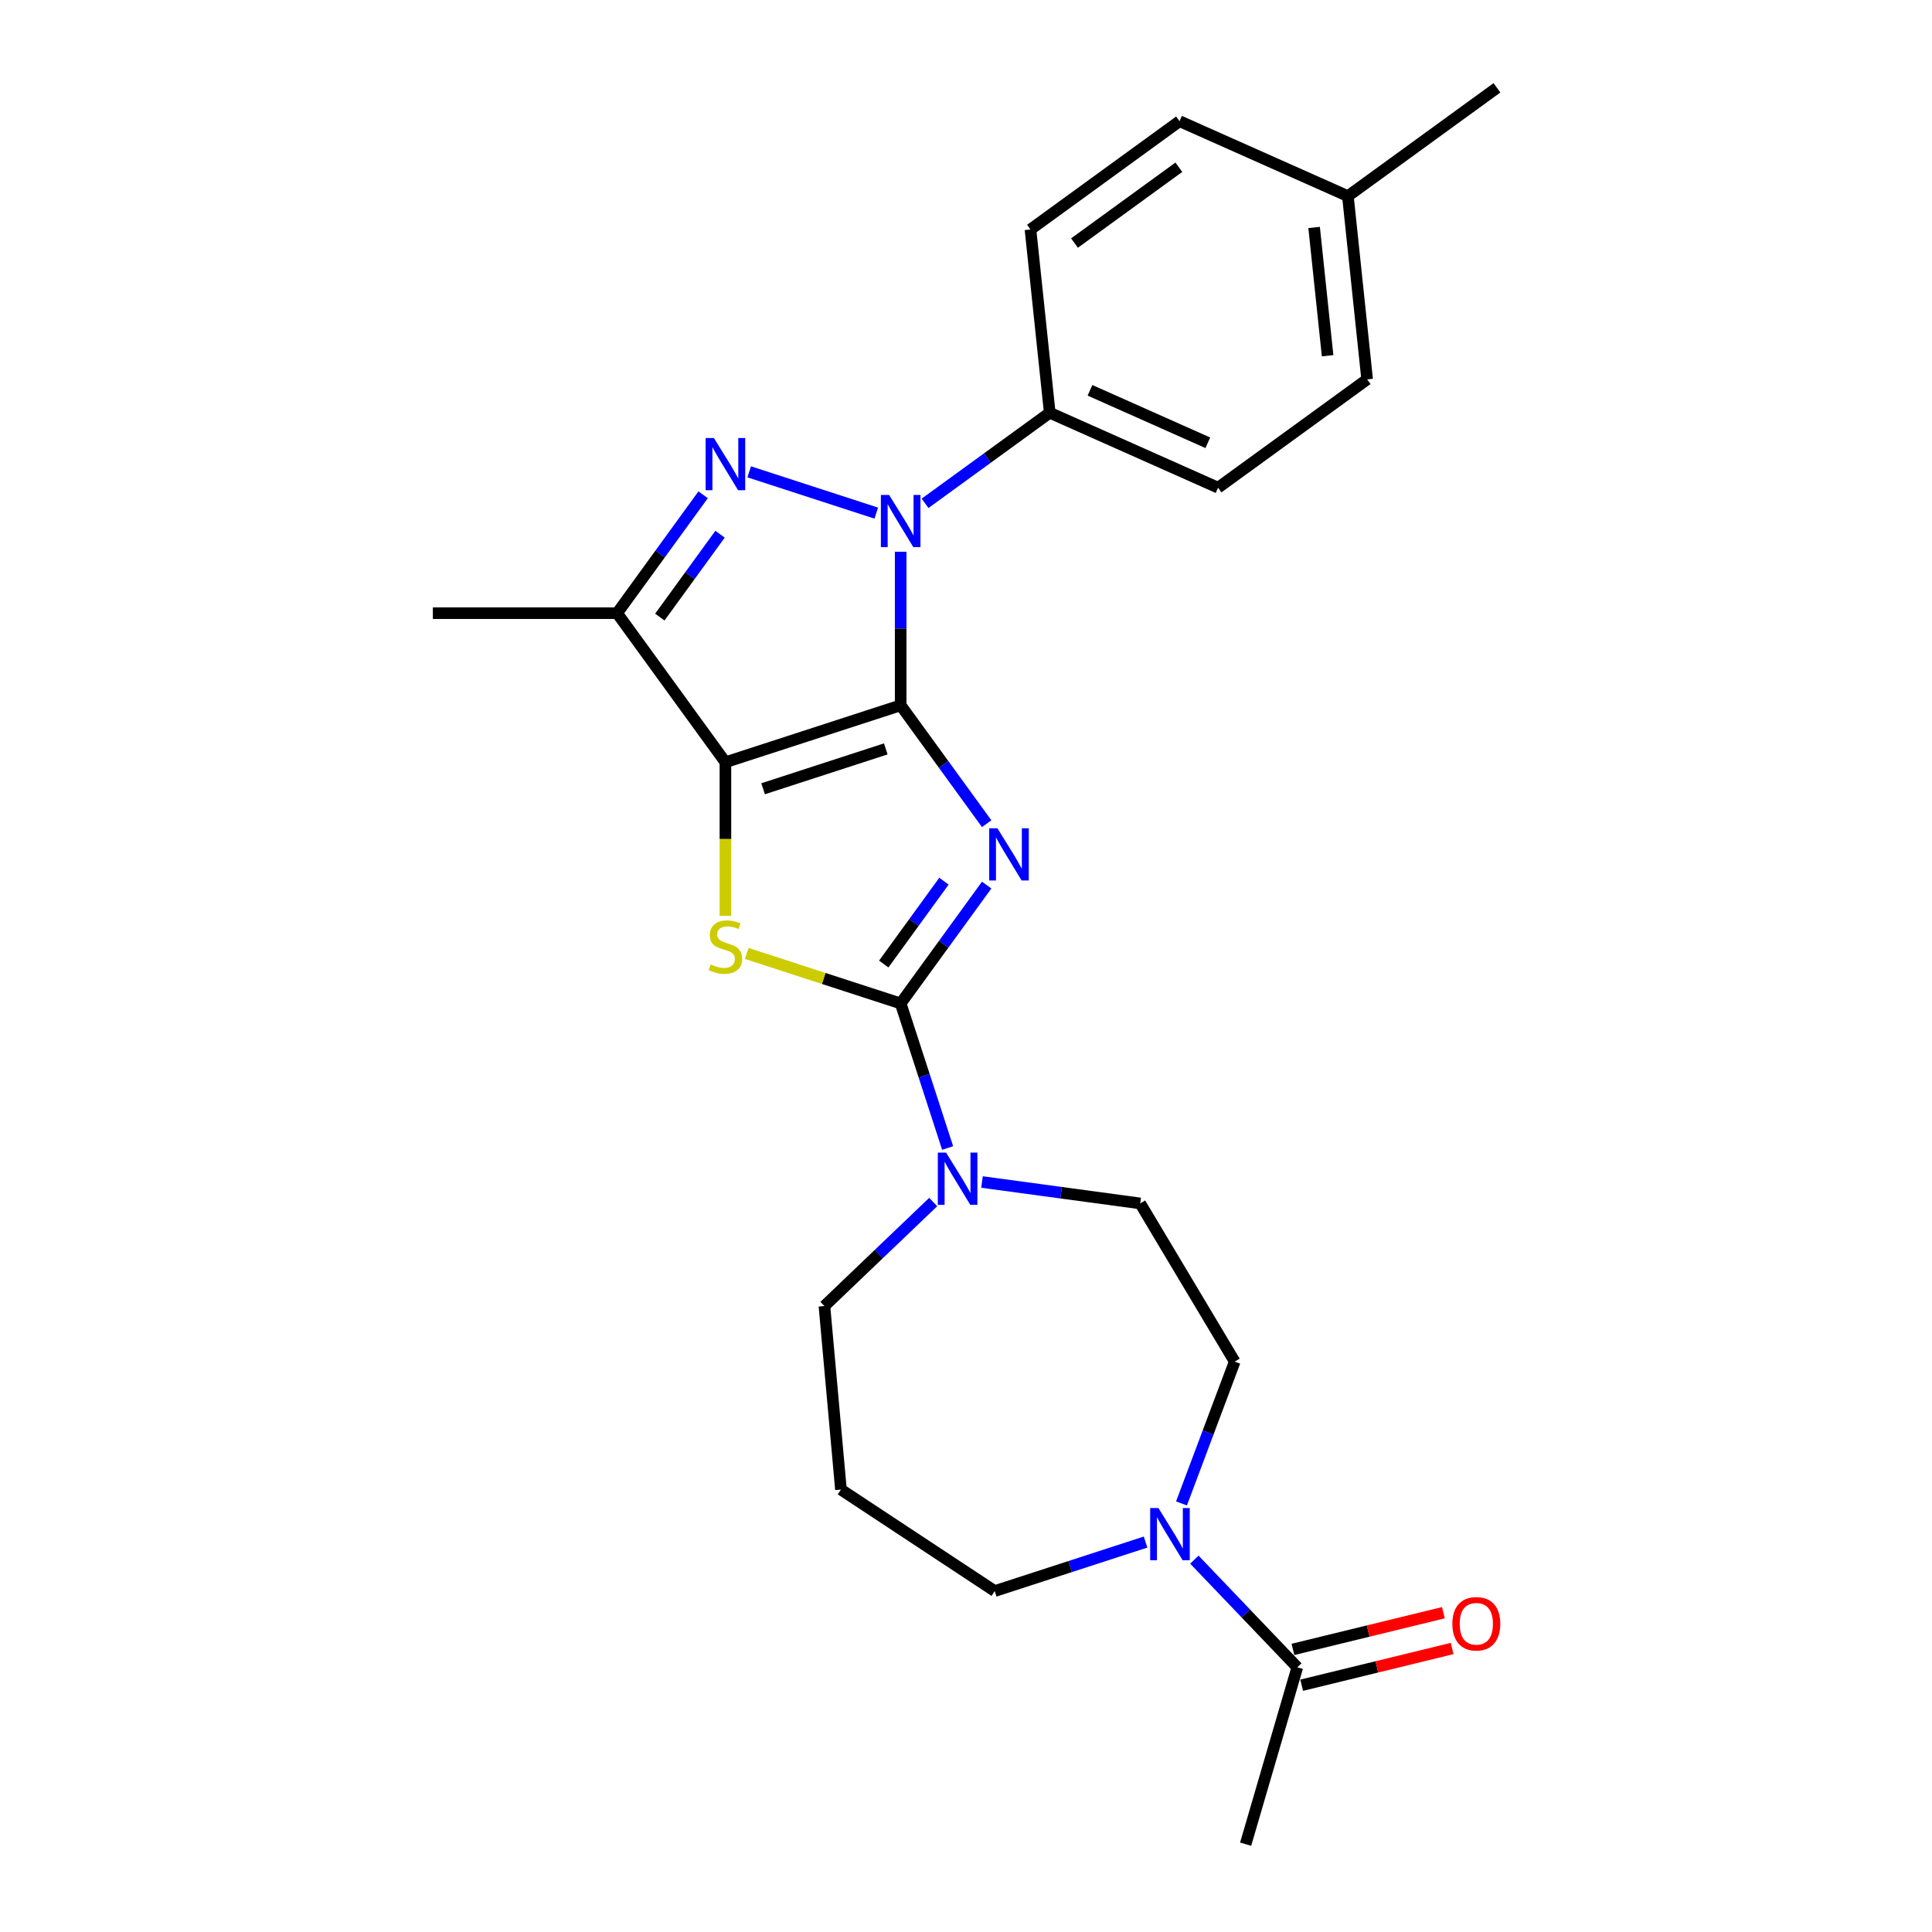 <?xml version='1.0' encoding='iso-8859-1'?>
<svg version='1.1' baseProfile='full'
              xmlns='http://www.w3.org/2000/svg'
                      xmlns:rdkit='http://www.rdkit.org/xml'
                      xmlns:xlink='http://www.w3.org/1999/xlink'
                  xml:space='preserve'
width='1000px' height='1000px' viewBox='0 0 1000 1000'>
<!-- END OF HEADER -->
<rect style='opacity:1.0;fill:#FFFFFF;stroke:none' width='1000' height='1000' x='0' y='0'> </rect>
<path class='bond-0' d='M 466.184,365.067 L 488.442,395.702' style='fill:none;fill-rule:evenodd;stroke:#000000;stroke-width:6px;stroke-linecap:butt;stroke-linejoin:miter;stroke-opacity:1' />
<path class='bond-0' d='M 488.442,395.702 L 510.7,426.338' style='fill:none;fill-rule:evenodd;stroke:#0000FF;stroke-width:6px;stroke-linecap:butt;stroke-linejoin:miter;stroke-opacity:1' />
<path class='bond-1' d='M 466.184,365.067 L 375.478,394.54' style='fill:none;fill-rule:evenodd;stroke:#000000;stroke-width:6px;stroke-linecap:butt;stroke-linejoin:miter;stroke-opacity:1' />
<path class='bond-1' d='M 458.473,387.63 L 394.978,408.26' style='fill:none;fill-rule:evenodd;stroke:#000000;stroke-width:6px;stroke-linecap:butt;stroke-linejoin:miter;stroke-opacity:1' />
<path class='bond-2' d='M 466.184,365.067 L 466.184,325.325' style='fill:none;fill-rule:evenodd;stroke:#000000;stroke-width:6px;stroke-linecap:butt;stroke-linejoin:miter;stroke-opacity:1' />
<path class='bond-2' d='M 466.184,325.325 L 466.184,285.582' style='fill:none;fill-rule:evenodd;stroke:#0000FF;stroke-width:6px;stroke-linecap:butt;stroke-linejoin:miter;stroke-opacity:1' />
<path class='bond-3' d='M 510.7,458.116 L 488.442,488.751' style='fill:none;fill-rule:evenodd;stroke:#0000FF;stroke-width:6px;stroke-linecap:butt;stroke-linejoin:miter;stroke-opacity:1' />
<path class='bond-3' d='M 488.442,488.751 L 466.184,519.386' style='fill:none;fill-rule:evenodd;stroke:#000000;stroke-width:6px;stroke-linecap:butt;stroke-linejoin:miter;stroke-opacity:1' />
<path class='bond-3' d='M 488.59,456.095 L 473.01,477.539' style='fill:none;fill-rule:evenodd;stroke:#0000FF;stroke-width:6px;stroke-linecap:butt;stroke-linejoin:miter;stroke-opacity:1' />
<path class='bond-3' d='M 473.01,477.539 L 457.43,498.984' style='fill:none;fill-rule:evenodd;stroke:#000000;stroke-width:6px;stroke-linecap:butt;stroke-linejoin:miter;stroke-opacity:1' />
<path class='bond-5' d='M 375.478,394.54 L 375.478,434.301' style='fill:none;fill-rule:evenodd;stroke:#000000;stroke-width:6px;stroke-linecap:butt;stroke-linejoin:miter;stroke-opacity:1' />
<path class='bond-5' d='M 375.478,434.301 L 375.478,474.063' style='fill:none;fill-rule:evenodd;stroke:#CCCC00;stroke-width:6px;stroke-linecap:butt;stroke-linejoin:miter;stroke-opacity:1' />
<path class='bond-6' d='M 375.478,394.54 L 319.418,317.38' style='fill:none;fill-rule:evenodd;stroke:#000000;stroke-width:6px;stroke-linecap:butt;stroke-linejoin:miter;stroke-opacity:1' />
<path class='bond-4' d='M 453.557,265.59 L 387.774,244.216' style='fill:none;fill-rule:evenodd;stroke:#0000FF;stroke-width:6px;stroke-linecap:butt;stroke-linejoin:miter;stroke-opacity:1' />
<path class='bond-10' d='M 478.812,260.519 L 511.078,237.076' style='fill:none;fill-rule:evenodd;stroke:#0000FF;stroke-width:6px;stroke-linecap:butt;stroke-linejoin:miter;stroke-opacity:1' />
<path class='bond-10' d='M 511.078,237.076 L 543.344,213.633' style='fill:none;fill-rule:evenodd;stroke:#000000;stroke-width:6px;stroke-linecap:butt;stroke-linejoin:miter;stroke-opacity:1' />
<path class='bond-7' d='M 466.184,519.386 L 478.339,556.795' style='fill:none;fill-rule:evenodd;stroke:#000000;stroke-width:6px;stroke-linecap:butt;stroke-linejoin:miter;stroke-opacity:1' />
<path class='bond-7' d='M 478.339,556.795 L 490.494,594.203' style='fill:none;fill-rule:evenodd;stroke:#0000FF;stroke-width:6px;stroke-linecap:butt;stroke-linejoin:miter;stroke-opacity:1' />
<path class='bond-26' d='M 466.184,519.386 L 426.353,506.444' style='fill:none;fill-rule:evenodd;stroke:#000000;stroke-width:6px;stroke-linecap:butt;stroke-linejoin:miter;stroke-opacity:1' />
<path class='bond-26' d='M 426.353,506.444 L 386.522,493.503' style='fill:none;fill-rule:evenodd;stroke:#CCCC00;stroke-width:6px;stroke-linecap:butt;stroke-linejoin:miter;stroke-opacity:1' />
<path class='bond-25' d='M 363.934,256.11 L 341.676,286.745' style='fill:none;fill-rule:evenodd;stroke:#0000FF;stroke-width:6px;stroke-linecap:butt;stroke-linejoin:miter;stroke-opacity:1' />
<path class='bond-25' d='M 341.676,286.745 L 319.418,317.38' style='fill:none;fill-rule:evenodd;stroke:#000000;stroke-width:6px;stroke-linecap:butt;stroke-linejoin:miter;stroke-opacity:1' />
<path class='bond-25' d='M 372.688,276.513 L 357.108,297.957' style='fill:none;fill-rule:evenodd;stroke:#0000FF;stroke-width:6px;stroke-linecap:butt;stroke-linejoin:miter;stroke-opacity:1' />
<path class='bond-25' d='M 357.108,297.957 L 341.527,319.402' style='fill:none;fill-rule:evenodd;stroke:#000000;stroke-width:6px;stroke-linecap:butt;stroke-linejoin:miter;stroke-opacity:1' />
<path class='bond-19' d='M 319.418,317.38 L 224.044,317.38' style='fill:none;fill-rule:evenodd;stroke:#000000;stroke-width:6px;stroke-linecap:butt;stroke-linejoin:miter;stroke-opacity:1' />
<path class='bond-11' d='M 508.284,611.803 L 549.226,617.349' style='fill:none;fill-rule:evenodd;stroke:#0000FF;stroke-width:6px;stroke-linecap:butt;stroke-linejoin:miter;stroke-opacity:1' />
<path class='bond-11' d='M 549.226,617.349 L 590.168,622.895' style='fill:none;fill-rule:evenodd;stroke:#000000;stroke-width:6px;stroke-linecap:butt;stroke-linejoin:miter;stroke-opacity:1' />
<path class='bond-17' d='M 483.029,622.166 L 454.875,649.084' style='fill:none;fill-rule:evenodd;stroke:#0000FF;stroke-width:6px;stroke-linecap:butt;stroke-linejoin:miter;stroke-opacity:1' />
<path class='bond-17' d='M 454.875,649.084 L 426.72,676.002' style='fill:none;fill-rule:evenodd;stroke:#000000;stroke-width:6px;stroke-linecap:butt;stroke-linejoin:miter;stroke-opacity:1' />
<path class='bond-8' d='M 611.536,778.173 L 625.311,741.471' style='fill:none;fill-rule:evenodd;stroke:#0000FF;stroke-width:6px;stroke-linecap:butt;stroke-linejoin:miter;stroke-opacity:1' />
<path class='bond-8' d='M 625.311,741.471 L 639.085,704.769' style='fill:none;fill-rule:evenodd;stroke:#000000;stroke-width:6px;stroke-linecap:butt;stroke-linejoin:miter;stroke-opacity:1' />
<path class='bond-9' d='M 618.201,807.269 L 644.842,835.134' style='fill:none;fill-rule:evenodd;stroke:#0000FF;stroke-width:6px;stroke-linecap:butt;stroke-linejoin:miter;stroke-opacity:1' />
<path class='bond-9' d='M 644.842,835.134 L 671.483,862.998' style='fill:none;fill-rule:evenodd;stroke:#000000;stroke-width:6px;stroke-linecap:butt;stroke-linejoin:miter;stroke-opacity:1' />
<path class='bond-28' d='M 592.945,798.165 L 553.906,810.85' style='fill:none;fill-rule:evenodd;stroke:#0000FF;stroke-width:6px;stroke-linecap:butt;stroke-linejoin:miter;stroke-opacity:1' />
<path class='bond-28' d='M 553.906,810.85 L 514.867,823.534' style='fill:none;fill-rule:evenodd;stroke:#000000;stroke-width:6px;stroke-linecap:butt;stroke-linejoin:miter;stroke-opacity:1' />
<path class='bond-13' d='M 673.744,872.264 L 712.68,862.762' style='fill:none;fill-rule:evenodd;stroke:#000000;stroke-width:6px;stroke-linecap:butt;stroke-linejoin:miter;stroke-opacity:1' />
<path class='bond-13' d='M 712.68,862.762 L 751.616,853.26' style='fill:none;fill-rule:evenodd;stroke:#FF0000;stroke-width:6px;stroke-linecap:butt;stroke-linejoin:miter;stroke-opacity:1' />
<path class='bond-13' d='M 669.222,853.732 L 708.158,844.231' style='fill:none;fill-rule:evenodd;stroke:#000000;stroke-width:6px;stroke-linecap:butt;stroke-linejoin:miter;stroke-opacity:1' />
<path class='bond-13' d='M 708.158,844.231 L 747.094,834.729' style='fill:none;fill-rule:evenodd;stroke:#FF0000;stroke-width:6px;stroke-linecap:butt;stroke-linejoin:miter;stroke-opacity:1' />
<path class='bond-23' d='M 671.483,862.998 L 644.737,954.545' style='fill:none;fill-rule:evenodd;stroke:#000000;stroke-width:6px;stroke-linecap:butt;stroke-linejoin:miter;stroke-opacity:1' />
<path class='bond-14' d='M 543.344,213.633 L 630.473,252.426' style='fill:none;fill-rule:evenodd;stroke:#000000;stroke-width:6px;stroke-linecap:butt;stroke-linejoin:miter;stroke-opacity:1' />
<path class='bond-14' d='M 564.172,202.027 L 625.162,229.181' style='fill:none;fill-rule:evenodd;stroke:#000000;stroke-width:6px;stroke-linecap:butt;stroke-linejoin:miter;stroke-opacity:1' />
<path class='bond-15' d='M 543.344,213.633 L 533.374,118.782' style='fill:none;fill-rule:evenodd;stroke:#000000;stroke-width:6px;stroke-linecap:butt;stroke-linejoin:miter;stroke-opacity:1' />
<path class='bond-12' d='M 590.168,622.895 L 639.085,704.769' style='fill:none;fill-rule:evenodd;stroke:#000000;stroke-width:6px;stroke-linecap:butt;stroke-linejoin:miter;stroke-opacity:1' />
<path class='bond-21' d='M 630.473,252.426 L 707.632,196.366' style='fill:none;fill-rule:evenodd;stroke:#000000;stroke-width:6px;stroke-linecap:butt;stroke-linejoin:miter;stroke-opacity:1' />
<path class='bond-20' d='M 533.374,118.782 L 610.534,62.722' style='fill:none;fill-rule:evenodd;stroke:#000000;stroke-width:6px;stroke-linecap:butt;stroke-linejoin:miter;stroke-opacity:1' />
<path class='bond-20' d='M 556.16,125.805 L 610.172,86.563' style='fill:none;fill-rule:evenodd;stroke:#000000;stroke-width:6px;stroke-linecap:butt;stroke-linejoin:miter;stroke-opacity:1' />
<path class='bond-16' d='M 435.27,770.993 L 426.72,676.002' style='fill:none;fill-rule:evenodd;stroke:#000000;stroke-width:6px;stroke-linecap:butt;stroke-linejoin:miter;stroke-opacity:1' />
<path class='bond-18' d='M 435.27,770.993 L 514.867,823.534' style='fill:none;fill-rule:evenodd;stroke:#000000;stroke-width:6px;stroke-linecap:butt;stroke-linejoin:miter;stroke-opacity:1' />
<path class='bond-22' d='M 610.534,62.722 L 697.663,101.514' style='fill:none;fill-rule:evenodd;stroke:#000000;stroke-width:6px;stroke-linecap:butt;stroke-linejoin:miter;stroke-opacity:1' />
<path class='bond-27' d='M 707.632,196.366 L 697.663,101.514' style='fill:none;fill-rule:evenodd;stroke:#000000;stroke-width:6px;stroke-linecap:butt;stroke-linejoin:miter;stroke-opacity:1' />
<path class='bond-27' d='M 687.166,184.132 L 680.188,117.736' style='fill:none;fill-rule:evenodd;stroke:#000000;stroke-width:6px;stroke-linecap:butt;stroke-linejoin:miter;stroke-opacity:1' />
<path class='bond-24' d='M 697.663,101.514 L 774.822,45.455' style='fill:none;fill-rule:evenodd;stroke:#000000;stroke-width:6px;stroke-linecap:butt;stroke-linejoin:miter;stroke-opacity:1' />
<path  class='atom-1' d='M 516.273 428.722
L 525.124 443.028
Q 526.002 444.44, 527.413 446.996
Q 528.825 449.552, 528.901 449.704
L 528.901 428.722
L 532.487 428.722
L 532.487 455.732
L 528.787 455.732
L 519.287 440.09
Q 518.181 438.259, 516.998 436.161
Q 515.854 434.063, 515.51 433.414
L 515.51 455.732
L 512.001 455.732
L 512.001 428.722
L 516.273 428.722
' fill='#0000FF'/>
<path  class='atom-3' d='M 460.214 256.188
L 469.065 270.494
Q 469.942 271.906, 471.354 274.462
Q 472.765 277.018, 472.841 277.17
L 472.841 256.188
L 476.427 256.188
L 476.427 283.198
L 472.727 283.198
L 463.228 267.557
Q 462.121 265.725, 460.939 263.627
Q 459.794 261.529, 459.451 260.88
L 459.451 283.198
L 455.941 283.198
L 455.941 256.188
L 460.214 256.188
' fill='#0000FF'/>
<path  class='atom-5' d='M 369.507 226.716
L 378.358 241.022
Q 379.236 242.433, 380.647 244.989
Q 382.059 247.546, 382.135 247.698
L 382.135 226.716
L 385.721 226.716
L 385.721 253.726
L 382.021 253.726
L 372.521 238.084
Q 371.415 236.253, 370.232 234.155
Q 369.088 232.057, 368.744 231.408
L 368.744 253.726
L 365.235 253.726
L 365.235 226.716
L 369.507 226.716
' fill='#0000FF'/>
<path  class='atom-6' d='M 367.848 499.184
Q 368.153 499.299, 369.412 499.833
Q 370.671 500.367, 372.044 500.71
Q 373.456 501.016, 374.829 501.016
Q 377.385 501.016, 378.873 499.795
Q 380.361 498.536, 380.361 496.361
Q 380.361 494.874, 379.598 493.958
Q 378.873 493.042, 377.729 492.546
Q 376.584 492.05, 374.677 491.478
Q 372.273 490.753, 370.824 490.067
Q 369.412 489.38, 368.382 487.93
Q 367.39 486.481, 367.39 484.039
Q 367.39 480.644, 369.679 478.545
Q 372.006 476.447, 376.584 476.447
Q 379.713 476.447, 383.26 477.935
L 382.383 480.873
Q 379.14 479.537, 376.699 479.537
Q 374.066 479.537, 372.617 480.644
Q 371.167 481.712, 371.205 483.581
Q 371.205 485.031, 371.93 485.908
Q 372.693 486.786, 373.761 487.282
Q 374.867 487.778, 376.699 488.35
Q 379.14 489.113, 380.59 489.876
Q 382.04 490.639, 383.07 492.203
Q 384.138 493.729, 384.138 496.361
Q 384.138 500.1, 381.62 502.122
Q 379.14 504.106, 374.982 504.106
Q 372.579 504.106, 370.747 503.572
Q 368.954 503.076, 366.818 502.198
L 367.848 499.184
' fill='#CCCC00'/>
<path  class='atom-8' d='M 489.686 596.588
L 498.537 610.894
Q 499.414 612.305, 500.826 614.861
Q 502.237 617.417, 502.314 617.57
L 502.314 596.588
L 505.9 596.588
L 505.9 623.598
L 502.199 623.598
L 492.7 607.956
Q 491.594 606.125, 490.411 604.027
Q 489.266 601.929, 488.923 601.28
L 488.923 623.598
L 485.413 623.598
L 485.413 596.588
L 489.686 596.588
' fill='#0000FF'/>
<path  class='atom-9' d='M 599.603 780.557
L 608.453 794.863
Q 609.331 796.275, 610.742 798.831
Q 612.154 801.387, 612.23 801.539
L 612.23 780.557
L 615.816 780.557
L 615.816 807.567
L 612.116 807.567
L 602.616 791.926
Q 601.51 790.094, 600.327 787.996
Q 599.183 785.898, 598.84 785.249
L 598.84 807.567
L 595.33 807.567
L 595.33 780.557
L 599.603 780.557
' fill='#0000FF'/>
<path  class='atom-14' d='M 751.739 840.463
Q 751.739 833.977, 754.944 830.353
Q 758.148 826.729, 764.138 826.729
Q 770.127 826.729, 773.332 830.353
Q 776.537 833.977, 776.537 840.463
Q 776.537 847.025, 773.294 850.763
Q 770.051 854.464, 764.138 854.464
Q 758.187 854.464, 754.944 850.763
Q 751.739 847.063, 751.739 840.463
M 764.138 851.412
Q 768.258 851.412, 770.471 848.665
Q 772.722 845.88, 772.722 840.463
Q 772.722 835.16, 770.471 832.49
Q 768.258 829.781, 764.138 829.781
Q 760.018 829.781, 757.767 832.451
Q 755.554 835.122, 755.554 840.463
Q 755.554 845.918, 757.767 848.665
Q 760.018 851.412, 764.138 851.412
' fill='#FF0000'/>
</svg>
